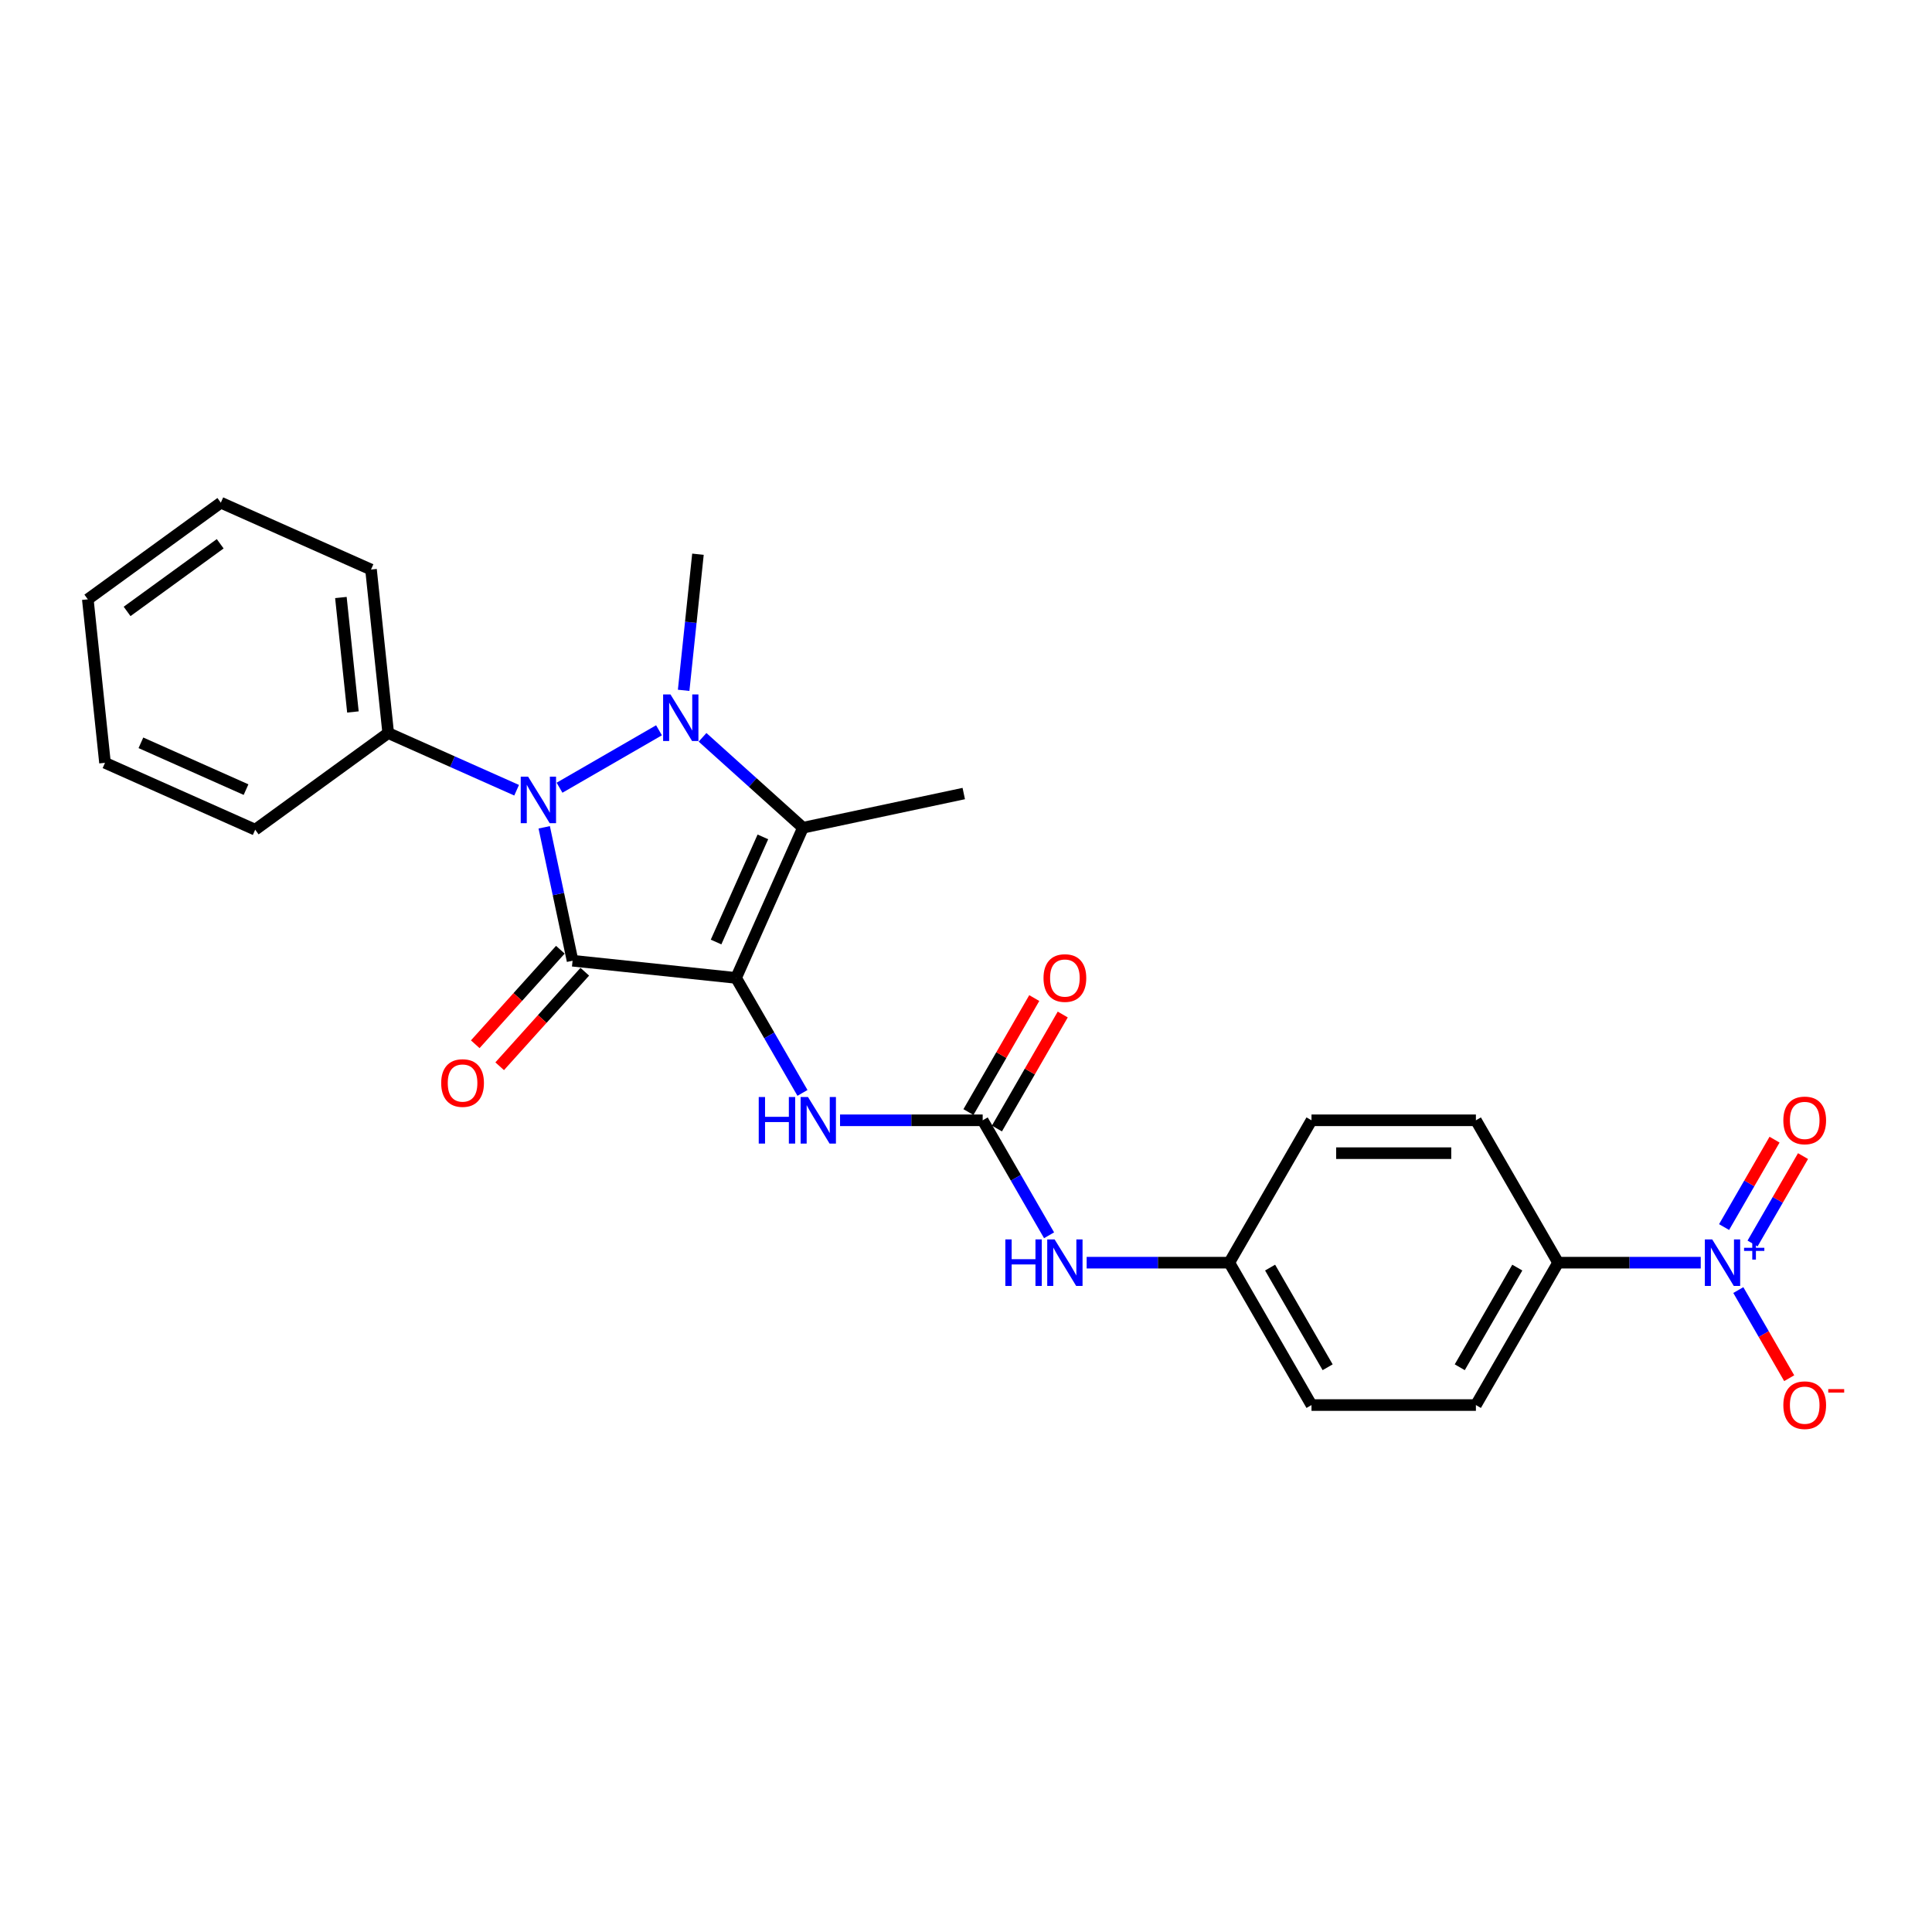<?xml version='1.0' encoding='iso-8859-1'?>
<svg version='1.1' baseProfile='full'
              xmlns='http://www.w3.org/2000/svg'
                      xmlns:rdkit='http://www.rdkit.org/xml'
                      xmlns:xlink='http://www.w3.org/1999/xlink'
                  xml:space='preserve'
width='1000px' height='1000px' viewBox='0 0 1000 1000'>
<!-- END OF HEADER -->
<rect style='opacity:1.0;fill:#FFFFFF;stroke:none' width='1000' height='1000' x='0' y='0'> </rect>
<path class='bond-0' d='M 380.993,506.169 L 296.363,497.274' style='fill:none;fill-rule:evenodd;stroke:#000000;stroke-width:6px;stroke-linecap:butt;stroke-linejoin:miter;stroke-opacity:1' />
<path class='bond-3' d='M 380.993,506.169 L 415.604,428.43' style='fill:none;fill-rule:evenodd;stroke:#000000;stroke-width:6px;stroke-linecap:butt;stroke-linejoin:miter;stroke-opacity:1' />
<path class='bond-3' d='M 370.637,487.586 L 394.865,433.169' style='fill:none;fill-rule:evenodd;stroke:#000000;stroke-width:6px;stroke-linecap:butt;stroke-linejoin:miter;stroke-opacity:1' />
<path class='bond-5' d='M 380.993,506.169 L 398.174,535.928' style='fill:none;fill-rule:evenodd;stroke:#000000;stroke-width:6px;stroke-linecap:butt;stroke-linejoin:miter;stroke-opacity:1' />
<path class='bond-5' d='M 398.174,535.928 L 415.356,565.687' style='fill:none;fill-rule:evenodd;stroke:#0000FF;stroke-width:6px;stroke-linecap:butt;stroke-linejoin:miter;stroke-opacity:1' />
<path class='bond-2' d='M 296.363,497.274 L 289.024,462.745' style='fill:none;fill-rule:evenodd;stroke:#000000;stroke-width:6px;stroke-linecap:butt;stroke-linejoin:miter;stroke-opacity:1' />
<path class='bond-2' d='M 289.024,462.745 L 281.684,428.215' style='fill:none;fill-rule:evenodd;stroke:#0000FF;stroke-width:6px;stroke-linecap:butt;stroke-linejoin:miter;stroke-opacity:1' />
<path class='bond-7' d='M 290.039,491.58 L 268.013,516.043' style='fill:none;fill-rule:evenodd;stroke:#000000;stroke-width:6px;stroke-linecap:butt;stroke-linejoin:miter;stroke-opacity:1' />
<path class='bond-7' d='M 268.013,516.043 L 245.987,540.506' style='fill:none;fill-rule:evenodd;stroke:#FF0000;stroke-width:6px;stroke-linecap:butt;stroke-linejoin:miter;stroke-opacity:1' />
<path class='bond-7' d='M 302.687,502.968 L 280.661,527.431' style='fill:none;fill-rule:evenodd;stroke:#000000;stroke-width:6px;stroke-linecap:butt;stroke-linejoin:miter;stroke-opacity:1' />
<path class='bond-7' d='M 280.661,527.431 L 258.635,551.894' style='fill:none;fill-rule:evenodd;stroke:#FF0000;stroke-width:6px;stroke-linecap:butt;stroke-linejoin:miter;stroke-opacity:1' />
<path class='bond-1' d='M 363.633,381.635 L 389.619,405.033' style='fill:none;fill-rule:evenodd;stroke:#0000FF;stroke-width:6px;stroke-linecap:butt;stroke-linejoin:miter;stroke-opacity:1' />
<path class='bond-1' d='M 389.619,405.033 L 415.604,428.43' style='fill:none;fill-rule:evenodd;stroke:#000000;stroke-width:6px;stroke-linecap:butt;stroke-linejoin:miter;stroke-opacity:1' />
<path class='bond-16' d='M 353.856,357.313 L 357.558,322.087' style='fill:none;fill-rule:evenodd;stroke:#0000FF;stroke-width:6px;stroke-linecap:butt;stroke-linejoin:miter;stroke-opacity:1' />
<path class='bond-16' d='M 357.558,322.087 L 361.261,286.861' style='fill:none;fill-rule:evenodd;stroke:#000000;stroke-width:6px;stroke-linecap:butt;stroke-linejoin:miter;stroke-opacity:1' />
<path class='bond-26' d='M 341.099,377.995 L 289.612,407.721' style='fill:none;fill-rule:evenodd;stroke:#0000FF;stroke-width:6px;stroke-linecap:butt;stroke-linejoin:miter;stroke-opacity:1' />
<path class='bond-11' d='M 267.404,409.022 L 234.168,394.224' style='fill:none;fill-rule:evenodd;stroke:#0000FF;stroke-width:6px;stroke-linecap:butt;stroke-linejoin:miter;stroke-opacity:1' />
<path class='bond-11' d='M 234.168,394.224 L 200.932,379.427' style='fill:none;fill-rule:evenodd;stroke:#000000;stroke-width:6px;stroke-linecap:butt;stroke-linejoin:miter;stroke-opacity:1' />
<path class='bond-18' d='M 415.604,428.43 L 498.841,410.738' style='fill:none;fill-rule:evenodd;stroke:#000000;stroke-width:6px;stroke-linecap:butt;stroke-linejoin:miter;stroke-opacity:1' />
<path class='bond-4' d='M 880.3,653.559 L 843.386,653.559' style='fill:none;fill-rule:evenodd;stroke:#0000FF;stroke-width:6px;stroke-linecap:butt;stroke-linejoin:miter;stroke-opacity:1' />
<path class='bond-4' d='M 843.386,653.559 L 806.471,653.559' style='fill:none;fill-rule:evenodd;stroke:#000000;stroke-width:6px;stroke-linecap:butt;stroke-linejoin:miter;stroke-opacity:1' />
<path class='bond-10' d='M 899.752,667.736 L 912.92,690.543' style='fill:none;fill-rule:evenodd;stroke:#0000FF;stroke-width:6px;stroke-linecap:butt;stroke-linejoin:miter;stroke-opacity:1' />
<path class='bond-10' d='M 912.92,690.543 L 926.088,713.351' style='fill:none;fill-rule:evenodd;stroke:#FF0000;stroke-width:6px;stroke-linecap:butt;stroke-linejoin:miter;stroke-opacity:1' />
<path class='bond-12' d='M 907.122,643.637 L 920.181,621.017' style='fill:none;fill-rule:evenodd;stroke:#0000FF;stroke-width:6px;stroke-linecap:butt;stroke-linejoin:miter;stroke-opacity:1' />
<path class='bond-12' d='M 920.181,621.017 L 933.241,598.397' style='fill:none;fill-rule:evenodd;stroke:#FF0000;stroke-width:6px;stroke-linecap:butt;stroke-linejoin:miter;stroke-opacity:1' />
<path class='bond-12' d='M 892.383,635.128 L 905.442,612.508' style='fill:none;fill-rule:evenodd;stroke:#0000FF;stroke-width:6px;stroke-linecap:butt;stroke-linejoin:miter;stroke-opacity:1' />
<path class='bond-12' d='M 905.442,612.508 L 918.502,589.888' style='fill:none;fill-rule:evenodd;stroke:#FF0000;stroke-width:6px;stroke-linecap:butt;stroke-linejoin:miter;stroke-opacity:1' />
<path class='bond-6' d='M 434.807,579.864 L 471.722,579.864' style='fill:none;fill-rule:evenodd;stroke:#0000FF;stroke-width:6px;stroke-linecap:butt;stroke-linejoin:miter;stroke-opacity:1' />
<path class='bond-6' d='M 471.722,579.864 L 508.636,579.864' style='fill:none;fill-rule:evenodd;stroke:#000000;stroke-width:6px;stroke-linecap:butt;stroke-linejoin:miter;stroke-opacity:1' />
<path class='bond-9' d='M 508.636,579.864 L 525.818,609.623' style='fill:none;fill-rule:evenodd;stroke:#000000;stroke-width:6px;stroke-linecap:butt;stroke-linejoin:miter;stroke-opacity:1' />
<path class='bond-9' d='M 525.818,609.623 L 542.999,639.382' style='fill:none;fill-rule:evenodd;stroke:#0000FF;stroke-width:6px;stroke-linecap:butt;stroke-linejoin:miter;stroke-opacity:1' />
<path class='bond-13' d='M 516.006,584.119 L 533.04,554.615' style='fill:none;fill-rule:evenodd;stroke:#000000;stroke-width:6px;stroke-linecap:butt;stroke-linejoin:miter;stroke-opacity:1' />
<path class='bond-13' d='M 533.04,554.615 L 550.074,525.112' style='fill:none;fill-rule:evenodd;stroke:#FF0000;stroke-width:6px;stroke-linecap:butt;stroke-linejoin:miter;stroke-opacity:1' />
<path class='bond-13' d='M 501.267,575.609 L 518.301,546.106' style='fill:none;fill-rule:evenodd;stroke:#000000;stroke-width:6px;stroke-linecap:butt;stroke-linejoin:miter;stroke-opacity:1' />
<path class='bond-13' d='M 518.301,546.106 L 535.335,516.602' style='fill:none;fill-rule:evenodd;stroke:#FF0000;stroke-width:6px;stroke-linecap:butt;stroke-linejoin:miter;stroke-opacity:1' />
<path class='bond-8' d='M 806.471,653.559 L 763.924,727.254' style='fill:none;fill-rule:evenodd;stroke:#000000;stroke-width:6px;stroke-linecap:butt;stroke-linejoin:miter;stroke-opacity:1' />
<path class='bond-8' d='M 785.35,656.104 L 755.567,707.691' style='fill:none;fill-rule:evenodd;stroke:#000000;stroke-width:6px;stroke-linecap:butt;stroke-linejoin:miter;stroke-opacity:1' />
<path class='bond-27' d='M 806.471,653.559 L 763.924,579.864' style='fill:none;fill-rule:evenodd;stroke:#000000;stroke-width:6px;stroke-linecap:butt;stroke-linejoin:miter;stroke-opacity:1' />
<path class='bond-17' d='M 562.451,653.559 L 599.365,653.559' style='fill:none;fill-rule:evenodd;stroke:#0000FF;stroke-width:6px;stroke-linecap:butt;stroke-linejoin:miter;stroke-opacity:1' />
<path class='bond-17' d='M 599.365,653.559 L 636.28,653.559' style='fill:none;fill-rule:evenodd;stroke:#000000;stroke-width:6px;stroke-linecap:butt;stroke-linejoin:miter;stroke-opacity:1' />
<path class='bond-21' d='M 200.932,379.427 L 192.037,294.797' style='fill:none;fill-rule:evenodd;stroke:#000000;stroke-width:6px;stroke-linecap:butt;stroke-linejoin:miter;stroke-opacity:1' />
<path class='bond-21' d='M 182.672,368.511 L 176.446,309.27' style='fill:none;fill-rule:evenodd;stroke:#000000;stroke-width:6px;stroke-linecap:butt;stroke-linejoin:miter;stroke-opacity:1' />
<path class='bond-22' d='M 200.932,379.427 L 132.088,429.445' style='fill:none;fill-rule:evenodd;stroke:#000000;stroke-width:6px;stroke-linecap:butt;stroke-linejoin:miter;stroke-opacity:1' />
<path class='bond-14' d='M 763.924,579.864 L 678.828,579.864' style='fill:none;fill-rule:evenodd;stroke:#000000;stroke-width:6px;stroke-linecap:butt;stroke-linejoin:miter;stroke-opacity:1' />
<path class='bond-14' d='M 751.159,596.883 L 691.592,596.883' style='fill:none;fill-rule:evenodd;stroke:#000000;stroke-width:6px;stroke-linecap:butt;stroke-linejoin:miter;stroke-opacity:1' />
<path class='bond-15' d='M 763.924,727.254 L 678.828,727.254' style='fill:none;fill-rule:evenodd;stroke:#000000;stroke-width:6px;stroke-linecap:butt;stroke-linejoin:miter;stroke-opacity:1' />
<path class='bond-19' d='M 636.28,653.559 L 678.828,579.864' style='fill:none;fill-rule:evenodd;stroke:#000000;stroke-width:6px;stroke-linecap:butt;stroke-linejoin:miter;stroke-opacity:1' />
<path class='bond-20' d='M 636.28,653.559 L 678.828,727.254' style='fill:none;fill-rule:evenodd;stroke:#000000;stroke-width:6px;stroke-linecap:butt;stroke-linejoin:miter;stroke-opacity:1' />
<path class='bond-20' d='M 657.401,656.104 L 687.185,707.691' style='fill:none;fill-rule:evenodd;stroke:#000000;stroke-width:6px;stroke-linecap:butt;stroke-linejoin:miter;stroke-opacity:1' />
<path class='bond-24' d='M 192.037,294.797 L 114.298,260.186' style='fill:none;fill-rule:evenodd;stroke:#000000;stroke-width:6px;stroke-linecap:butt;stroke-linejoin:miter;stroke-opacity:1' />
<path class='bond-23' d='M 132.088,429.445 L 54.349,394.833' style='fill:none;fill-rule:evenodd;stroke:#000000;stroke-width:6px;stroke-linecap:butt;stroke-linejoin:miter;stroke-opacity:1' />
<path class='bond-23' d='M 127.35,408.705 L 72.933,384.477' style='fill:none;fill-rule:evenodd;stroke:#000000;stroke-width:6px;stroke-linecap:butt;stroke-linejoin:miter;stroke-opacity:1' />
<path class='bond-25' d='M 54.349,394.833 L 45.455,310.204' style='fill:none;fill-rule:evenodd;stroke:#000000;stroke-width:6px;stroke-linecap:butt;stroke-linejoin:miter;stroke-opacity:1' />
<path class='bond-28' d='M 114.298,260.186 L 45.455,310.204' style='fill:none;fill-rule:evenodd;stroke:#000000;stroke-width:6px;stroke-linecap:butt;stroke-linejoin:miter;stroke-opacity:1' />
<path class='bond-28' d='M 113.975,281.457 L 65.785,316.47' style='fill:none;fill-rule:evenodd;stroke:#000000;stroke-width:6px;stroke-linecap:butt;stroke-linejoin:miter;stroke-opacity:1' />
<path  class='atom-2' d='M 347.039 359.441
L 354.936 372.205
Q 355.719 373.465, 356.978 375.745
Q 358.238 378.026, 358.306 378.162
L 358.306 359.441
L 361.505 359.441
L 361.505 383.54
L 358.204 383.54
L 349.728 369.584
Q 348.741 367.95, 347.686 366.078
Q 346.665 364.206, 346.358 363.627
L 346.358 383.54
L 343.227 383.54
L 343.227 359.441
L 347.039 359.441
' fill='#0000FF'/>
<path  class='atom-3' d='M 273.344 401.989
L 281.241 414.753
Q 282.024 416.012, 283.283 418.293
Q 284.543 420.573, 284.611 420.71
L 284.611 401.989
L 287.81 401.989
L 287.81 426.088
L 284.509 426.088
L 276.033 412.132
Q 275.046 410.498, 273.991 408.626
Q 272.97 406.754, 272.663 406.175
L 272.663 426.088
L 269.532 426.088
L 269.532 401.989
L 273.344 401.989
' fill='#0000FF'/>
<path  class='atom-5' d='M 886.24 641.51
L 894.137 654.274
Q 894.92 655.534, 896.179 657.814
Q 897.439 660.095, 897.507 660.231
L 897.507 641.51
L 900.706 641.51
L 900.706 665.609
L 897.405 665.609
L 888.929 651.653
Q 887.942 650.019, 886.887 648.147
Q 885.866 646.275, 885.559 645.696
L 885.559 665.609
L 882.428 665.609
L 882.428 641.51
L 886.24 641.51
' fill='#0000FF'/>
<path  class='atom-5' d='M 902.728 645.854
L 906.974 645.854
L 906.974 641.383
L 908.861 641.383
L 908.861 645.854
L 913.22 645.854
L 913.22 647.471
L 908.861 647.471
L 908.861 651.964
L 906.974 651.964
L 906.974 647.471
L 902.728 647.471
L 902.728 645.854
' fill='#0000FF'/>
<path  class='atom-6' d='M 392.719 567.815
L 395.987 567.815
L 395.987 578.06
L 408.309 578.06
L 408.309 567.815
L 411.576 567.815
L 411.576 591.914
L 408.309 591.914
L 408.309 580.783
L 395.987 580.783
L 395.987 591.914
L 392.719 591.914
L 392.719 567.815
' fill='#0000FF'/>
<path  class='atom-6' d='M 418.214 567.815
L 426.111 580.579
Q 426.894 581.838, 428.153 584.119
Q 429.412 586.4, 429.48 586.536
L 429.48 567.815
L 432.68 567.815
L 432.68 591.914
L 429.378 591.914
L 420.903 577.958
Q 419.916 576.324, 418.86 574.452
Q 417.839 572.58, 417.533 572.001
L 417.533 591.914
L 414.401 591.914
L 414.401 567.815
L 418.214 567.815
' fill='#0000FF'/>
<path  class='atom-8' d='M 228.361 560.581
Q 228.361 554.794, 231.22 551.561
Q 234.079 548.327, 239.423 548.327
Q 244.767 548.327, 247.626 551.561
Q 250.486 554.794, 250.486 560.581
Q 250.486 566.435, 247.592 569.771
Q 244.699 573.073, 239.423 573.073
Q 234.113 573.073, 231.22 569.771
Q 228.361 566.469, 228.361 560.581
M 239.423 570.35
Q 243.099 570.35, 245.074 567.899
Q 247.082 565.414, 247.082 560.581
Q 247.082 555.849, 245.074 553.467
Q 243.099 551.05, 239.423 551.05
Q 235.747 551.05, 233.739 553.433
Q 231.765 555.815, 231.765 560.581
Q 231.765 565.448, 233.739 567.899
Q 235.747 570.35, 239.423 570.35
' fill='#FF0000'/>
<path  class='atom-10' d='M 520.363 641.51
L 523.63 641.51
L 523.63 651.755
L 535.952 651.755
L 535.952 641.51
L 539.22 641.51
L 539.22 665.609
L 535.952 665.609
L 535.952 654.478
L 523.63 654.478
L 523.63 665.609
L 520.363 665.609
L 520.363 641.51
' fill='#0000FF'/>
<path  class='atom-10' d='M 545.857 641.51
L 553.754 654.274
Q 554.537 655.534, 555.796 657.814
Q 557.056 660.095, 557.124 660.231
L 557.124 641.51
L 560.324 641.51
L 560.324 665.609
L 557.022 665.609
L 548.546 651.653
Q 547.559 650.019, 546.504 648.147
Q 545.483 646.275, 545.177 645.696
L 545.177 665.609
L 542.045 665.609
L 542.045 641.51
L 545.857 641.51
' fill='#0000FF'/>
<path  class='atom-11' d='M 923.053 727.322
Q 923.053 721.536, 925.912 718.302
Q 928.771 715.069, 934.115 715.069
Q 939.459 715.069, 942.318 718.302
Q 945.177 721.536, 945.177 727.322
Q 945.177 733.177, 942.284 736.513
Q 939.391 739.814, 934.115 739.814
Q 928.805 739.814, 925.912 736.513
Q 923.053 733.211, 923.053 727.322
M 934.115 737.091
Q 937.791 737.091, 939.765 734.641
Q 941.774 732.156, 941.774 727.322
Q 941.774 722.591, 939.765 720.208
Q 937.791 717.792, 934.115 717.792
Q 930.439 717.792, 928.431 720.174
Q 926.456 722.557, 926.456 727.322
Q 926.456 732.19, 928.431 734.641
Q 930.439 737.091, 934.115 737.091
' fill='#FF0000'/>
<path  class='atom-11' d='M 946.301 719.002
L 954.545 719.002
L 954.545 720.799
L 946.301 720.799
L 946.301 719.002
' fill='#FF0000'/>
<path  class='atom-13' d='M 923.053 579.932
Q 923.053 574.146, 925.912 570.912
Q 928.771 567.679, 934.115 567.679
Q 939.459 567.679, 942.318 570.912
Q 945.177 574.146, 945.177 579.932
Q 945.177 585.787, 942.284 589.123
Q 939.391 592.424, 934.115 592.424
Q 928.805 592.424, 925.912 589.123
Q 923.053 585.821, 923.053 579.932
M 934.115 589.701
Q 937.791 589.701, 939.765 587.251
Q 941.774 584.766, 941.774 579.932
Q 941.774 575.201, 939.765 572.818
Q 937.791 570.402, 934.115 570.402
Q 930.439 570.402, 928.431 572.784
Q 926.456 575.167, 926.456 579.932
Q 926.456 584.8, 928.431 587.251
Q 930.439 589.701, 934.115 589.701
' fill='#FF0000'/>
<path  class='atom-14' d='M 540.122 506.237
Q 540.122 500.451, 542.981 497.217
Q 545.84 493.984, 551.184 493.984
Q 556.528 493.984, 559.388 497.217
Q 562.247 500.451, 562.247 506.237
Q 562.247 512.092, 559.353 515.428
Q 556.46 518.729, 551.184 518.729
Q 545.874 518.729, 542.981 515.428
Q 540.122 512.126, 540.122 506.237
M 551.184 516.006
Q 554.86 516.006, 556.835 513.556
Q 558.843 511.071, 558.843 506.237
Q 558.843 501.506, 556.835 499.123
Q 554.86 496.707, 551.184 496.707
Q 547.508 496.707, 545.5 499.089
Q 543.526 501.472, 543.526 506.237
Q 543.526 511.105, 545.5 513.556
Q 547.508 516.006, 551.184 516.006
' fill='#FF0000'/>
</svg>
